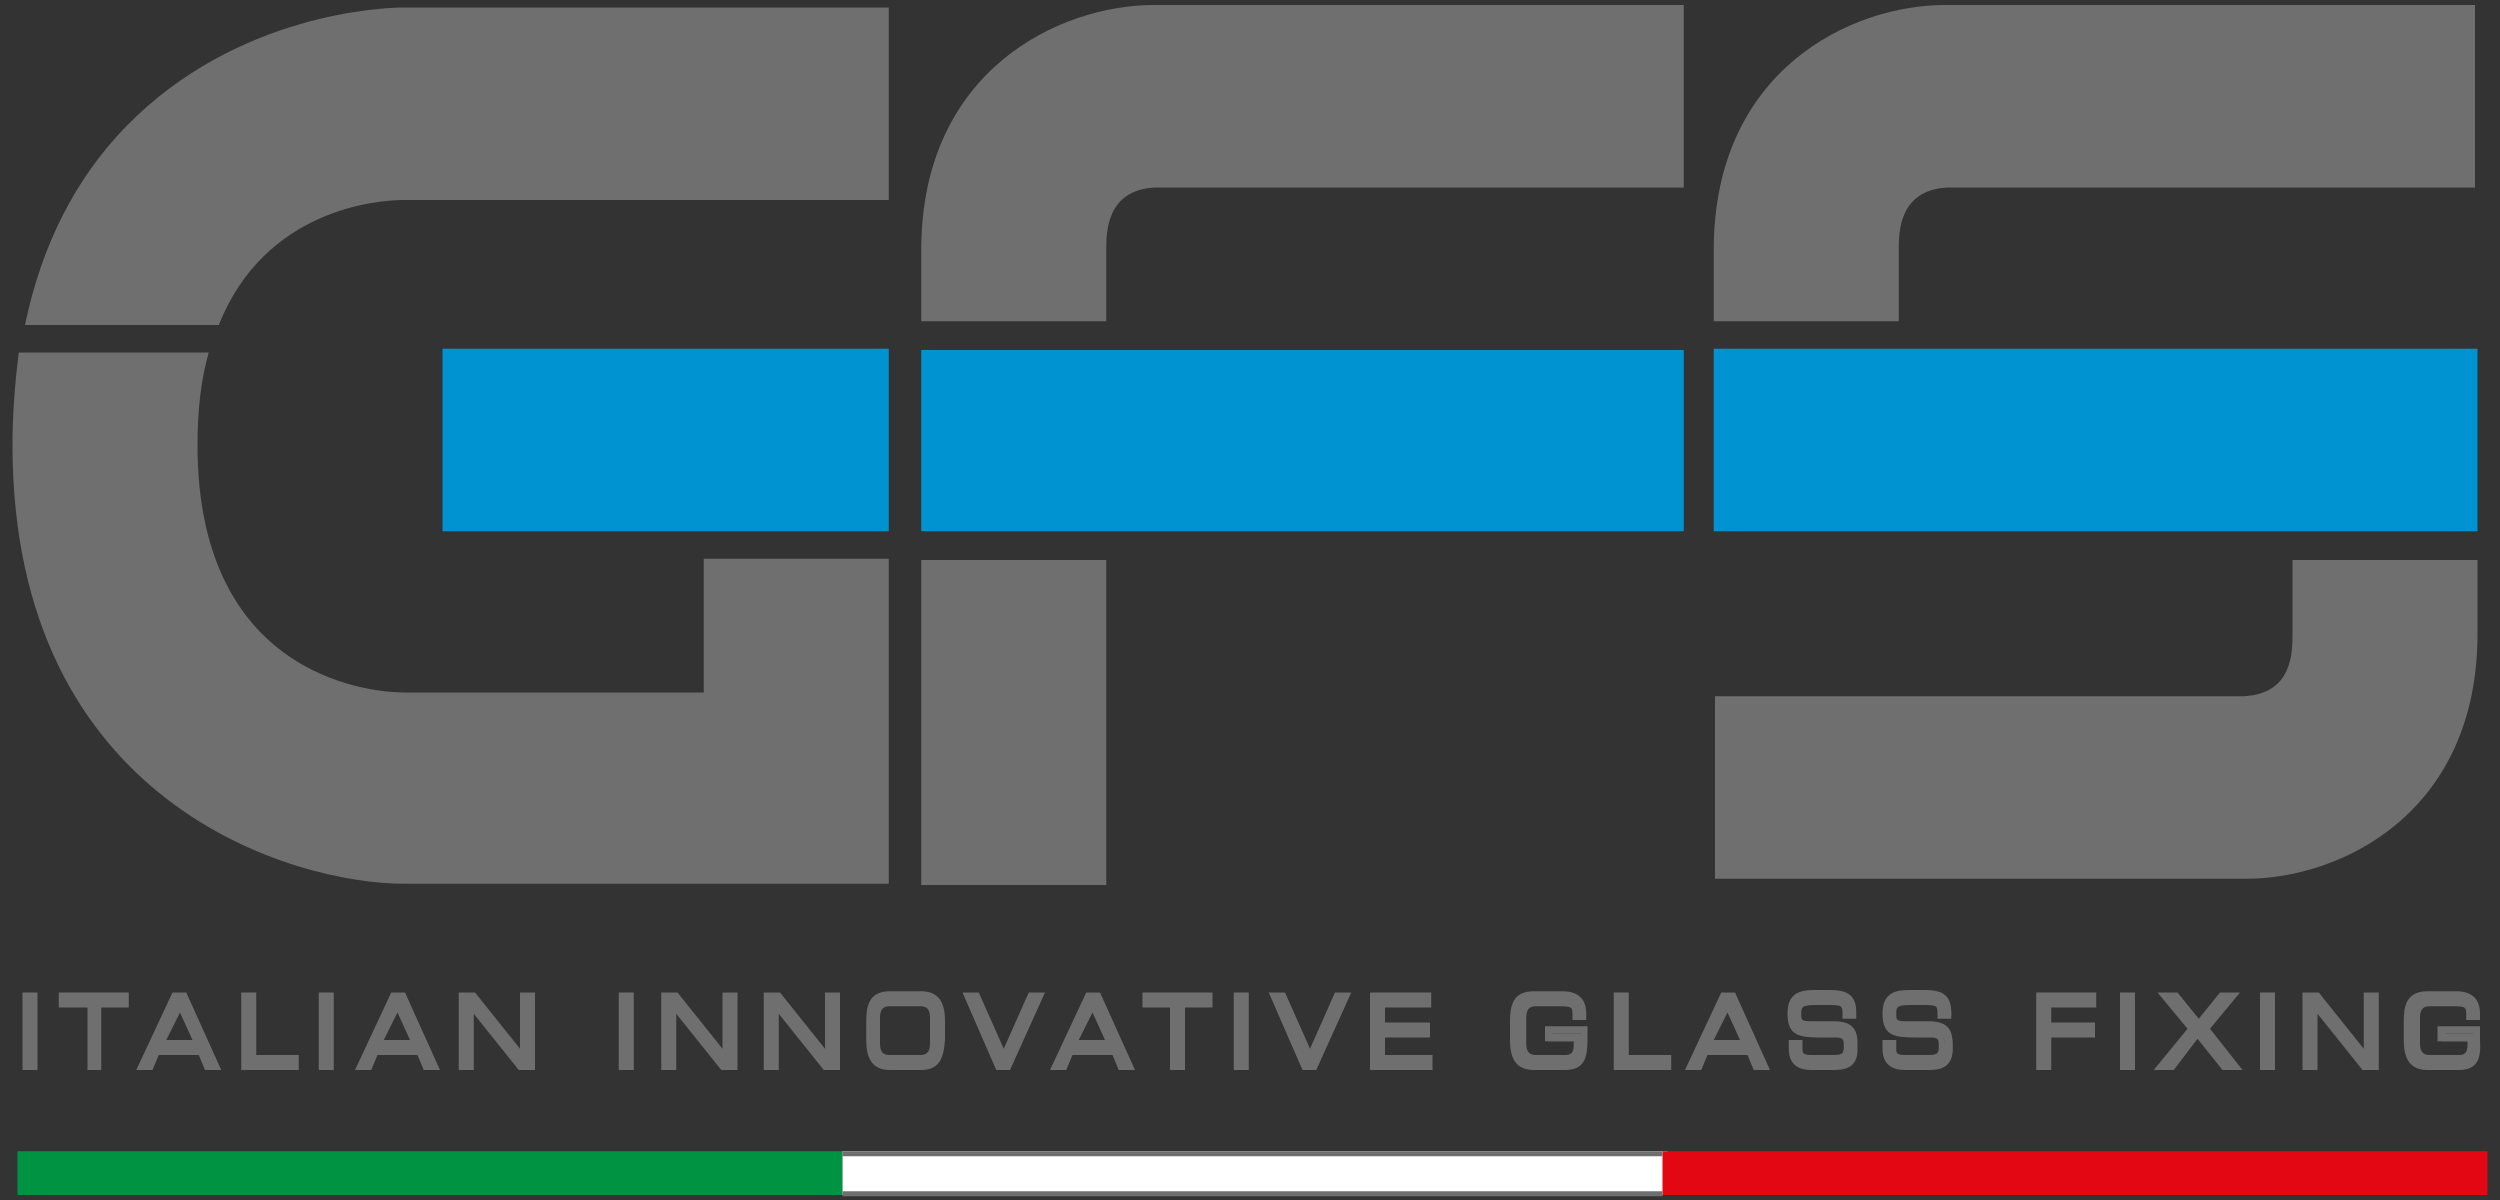 <svg version="1.1" id="Livello_1" xmlns="http://www.w3.org/2000/svg" xmlns:xlink="http://www.w3.org/1999/xlink" x="0px" y="0px"
	 viewBox="0 0 200 96" style="enable-background:new 0 0 200 96;" xml:space="preserve" width="150" height="72">
<rect x="0" y="0" width="200" height="96" fill="#333333" stroke="none"/>
<style type="text/css">
	.st0{fill:#0093D1;}
	.st1{fill:#706F6F;}
	.st2{fill:#009342;}
	.st3{fill:#FFFFFF;}
	.st4{fill:#E30613;}
</style>
<g>
	<polygon class="st0" points="35.4,27.9 35.4,42.5 71.1,42.5 71.1,27.9 71.1,27.9 	"/>
	<rect x="73.7" y="44.8" class="st1" width="14.8" height="26"/>
	<rect x="137.1" y="27.9" class="st0" width="61.1" height="14.6"/>
	<path class="st1" d="M151.9,25.7V20c0-1.4,0-4.8,3.9-5H198V0.4h-42.4c-7.5,0-18.5,5.2-18.5,19.6v5.7H151.9z"/>
	<polyline class="st0" points="73.7,42.5 88.5,42.5 134.7,42.5 134.7,28 73.7,28 	"/>
	<path class="st1" d="M183.4,44.8v5.9c0,1.5,0,4.8-3.9,5h-42.3v14.6h42.5c7.5,0,18.5-5.2,18.5-19.6v-5.9H183.4z"/>
	<g>
		<path class="st1" d="M56.3,55.4h-24c-1.7,0-16.5-0.6-16.5-19.8c0-2.9,0.3-5.3,0.9-7.4H1.5C1.2,30.6,1,33.1,1,35.6
			c0,28.8,22.6,35.1,31.3,35.1h24h14.8v-26H56.3V55.4z"/>
		<path class="st1" d="M32.3,0.6C32.3,0.6,32.3,0.6,32.3,0.6C30.8,0.6,19,1,10.1,10.1C6,14.3,3.3,19.7,2,26h15.5
			c3.7-9.3,12.7-10,14.8-10h38.8V0.6H32.3z"/>
	</g>
	<path class="st1" d="M88.5,25.7V20c0-1.4,0-4.8,3.9-5h42.3V0.4H92.3c-7.5,0-18.6,5.2-18.6,19.6v5.7H88.5z"/>
	<g>
		<g>
			<path class="st1" d="M2.1,79.6h0.6v5.7H2.1V79.6z"/>
			<path class="st1" d="M3,85.6H1.8v-6.2H3V85.6z M2.4,85L2.4,85l0-5.1h0V85z"/>
		</g>
		<g>
			<path class="st1" d="M7.2,80.3H5v-0.6h5.1v0.6H7.8v5H7.2V80.3z"/>
			<path class="st1" d="M8.1,85.6H7v-5H4.7v-1.2h5.6v1.2H8.1V85.6z M7.5,85L7.5,85l0-5h2.2v-0.1H5.3V80h2.2V85z"/>
		</g>
		<g>
			<path class="st1" d="M13.9,79.6h0.7l2.6,5.7h-0.7l-0.5-1.2h-3.5L12,85.3h-0.7L13.9,79.6z M14.3,80.3l-1.5,3.2h3L14.3,80.3z"/>
			<path class="st1" d="M17.7,85.6h-1.3l-0.5-1.2h-3.2l-0.5,1.2h-1.3l2.9-6.2h1.1L17.7,85.6z M16.8,85L16.8,85l-2.3-5.1h0l1.8,3.8
				h-3.8l1.8-3.8h0L11.8,85h0l0.5-1.2h3.9L16.8,85z M13.3,83.2h2.1l-1-2.2L13.3,83.2z"/>
		</g>
		<g>
			<path class="st1" d="M19.6,79.6h0.6v5h3.4v0.6h-4V79.6z"/>
			<path class="st1" d="M23.9,85.6h-4.6v-6.2h1.2v5h3.4V85.6z M19.9,85h3.4V85L19.9,85l0-5.1h0V85z"/>
		</g>
		<g>
			<path class="st1" d="M25.9,79.6h0.6v5.7h-0.6V79.6z"/>
			<path class="st1" d="M26.7,85.6h-1.2v-6.2h1.2V85.6z M26.1,85L26.1,85l0-5.1h0V85z"/>
		</g>
		<g>
			<path class="st1" d="M31.4,79.6h0.7l2.6,5.7h-0.7l-0.5-1.2H30l-0.5,1.2h-0.7L31.4,79.6z M31.8,80.3l-1.5,3.2h3L31.8,80.3z"/>
			<path class="st1" d="M35.2,85.6h-1.3l-0.5-1.2h-3.2l-0.5,1.2h-1.3l2.9-6.2h1.1L35.2,85.6z M34.2,85L34.2,85l-2.3-5.1h0l1.8,3.8
				h-3.8l1.8-3.8h0L29.2,85h0l0.5-1.2h3.9L34.2,85z M30.7,83.2h2.1l-1-2.2L30.7,83.2z"/>
		</g>
		<g>
			<path class="st1" d="M37,79.6h0.9l4,5v-5h0.6v5.7h-0.9l-4-5v5H37V79.6z"/>
			<path class="st1" d="M42.8,85.6h-1.3l-3.6-4.5v4.5h-1.2v-6.2H38l3.6,4.5v-4.5h1.2V85.6z M42.2,85L42.2,85l0-5.1h0V85z M41.8,85
				h0.1l-4.1-5.1h-0.1L41.8,85z M37.3,85L37.3,85l0-5.1h0V85z"/>
		</g>
		<g>
			<path class="st1" d="M49.8,79.6h0.6v5.7h-0.6V79.6z"/>
			<path class="st1" d="M50.7,85.6h-1.2v-6.2h1.2V85.6z M50.1,85L50.1,85l0-5.1h0V85z"/>
		</g>
		<g>
			<path class="st1" d="M53.2,79.6h0.9l4,5v-5h0.6v5.7h-0.9l-4-5v5h-0.6V79.6z"/>
			<path class="st1" d="M59,85.6h-1.3l-3.6-4.5v4.5h-1.2v-6.2h1.3l3.6,4.5v-4.5H59V85.6z M58.4,85L58.4,85l0-5.1h0V85z M57.9,85h0.1
				l-4.1-5.1h-0.1L57.9,85z M53.5,85L53.5,85l0-5.1h0V85z"/>
		</g>
		<g>
			<path class="st1" d="M61.4,79.6h0.9l4,5v-5h0.6v5.7H66l-4-5v5h-0.6V79.6z"/>
			<path class="st1" d="M67.2,85.6h-1.3l-3.6-4.5v4.5h-1.2v-6.2h1.3l3.6,4.5v-4.5h1.2V85.6z M66.6,85L66.6,85l0-5.1h0V85z M66.2,85
				h0.1l-4.1-5.1H62L66.2,85z M61.7,85L61.7,85l0-5.1h0V85z"/>
		</g>
		<g>
			<path class="st1" d="M69.6,81.7c0-1.4,0.4-2.1,1.6-2.1h2.5c1.2,0,1.6,0.7,1.6,2.1v1.5c0,1.4-0.4,2.1-1.6,2.1h-2.5
				c-1.2,0-1.6-0.7-1.6-2.1V81.7z M74.6,81.4c0-1-0.5-1.2-1-1.2h-2.4c-0.6,0-1,0.2-1,1.2v2.1c0,1,0.5,1.2,1,1.2h2.4
				c0.6,0,1-0.2,1-1.2V81.4z"/>
			<path class="st1" d="M73.7,85.6h-2.5c-1.6,0-1.9-1.2-1.9-2.4v-1.5c0-1.2,0.2-2.4,1.9-2.4h2.5c1.6,0,1.9,1.2,1.9,2.4v1.5
				C75.5,84.4,75.3,85.6,73.7,85.6z M71.1,79.9c-0.8,0-1.3,0.3-1.3,1.8v1.5c0,1.5,0.5,1.8,1.3,1.8h2.5c0.8,0,1.3-0.3,1.3-1.8v-1.5
				c0-1.5-0.5-1.8-1.3-1.8H71.1z M73.6,85h-2.4c-0.9,0-1.3-0.5-1.3-1.5v-2.1c0-1,0.4-1.5,1.3-1.5h2.4c0.9,0,1.3,0.5,1.3,1.5v2.1
				C74.9,84.5,74.5,85,73.6,85z M71.2,80.5c-0.4,0-0.8,0.1-0.8,0.9v2.1c0,0.8,0.4,0.9,0.8,0.9h2.4c0.4,0,0.8-0.1,0.8-0.9v-2.1
				c0-0.8-0.4-0.9-0.8-0.9H71.2z"/>
		</g>
		<g>
			<path class="st1" d="M77.4,79.6h0.7l2.1,5l2.1-5h0.7l-2.4,5.7h-0.7L77.4,79.6z"/>
			<path class="st1" d="M80.8,85.6h-1.1L77,79.4h1.3l2,4.5l2-4.5h1.3L80.8,85.6z M80.4,85L80.4,85l2.2-5.1h-0.1L80.4,85z M80.1,85
				L80.1,85l-2.1-5.1h-0.1L80.1,85z"/>
		</g>
		<g>
			<path class="st1" d="M87,79.6h0.7l2.6,5.7h-0.7l-0.5-1.2h-3.5L85,85.3h-0.7L87,79.6z M87.3,80.3l-1.5,3.2h3L87.3,80.3z"/>
			<path class="st1" d="M90.8,85.6h-1.3l-0.5-1.2h-3.2l-0.5,1.2h-1.3l2.9-6.2h1.1L90.8,85.6z M89.8,85L89.8,85l-2.3-5.1h0l1.8,3.8
				h-3.8l1.8-3.8h0L84.8,85h0l0.5-1.2h3.9L89.8,85z M86.3,83.2h2.1l-1-2.2L86.3,83.2z"/>
		</g>
		<g>
			<path class="st1" d="M93.9,80.3h-2.2v-0.6h5.1v0.6h-2.2v5h-0.6V80.3z"/>
			<path class="st1" d="M94.8,85.6h-1.2v-5h-2.2v-1.2H97v1.2h-2.2V85.6z M94.2,85L94.2,85l0-5h2.2v-0.1H92V80h2.2V85z"/>
		</g>
		<g>
			<path class="st1" d="M99,79.6h0.6v5.7H99V79.6z"/>
			<path class="st1" d="M99.9,85.6h-1.2v-6.2h1.2V85.6z M99.3,85L99.3,85l0-5.1h0V85z"/>
		</g>
		<g>
			<path class="st1" d="M102,79.6h0.7l2.1,5l2.1-5h0.7l-2.4,5.7h-0.7L102,79.6z"/>
			<path class="st1" d="M105.3,85.6h-1.1l-2.7-6.2h1.3l2,4.5l2-4.5h1.3L105.3,85.6z M104.9,85L104.9,85l2.2-5.1h-0.1L104.9,85z
				 M104.6,85L104.6,85l-2.1-5.1h-0.1L104.6,85z"/>
		</g>
		<g>
			<path class="st1" d="M109.9,79.6h4.3v0.6h-3.7v1.8h3.6v0.6h-3.6v2h3.8v0.6h-4.4V79.6z"/>
			<path class="st1" d="M114.5,85.6h-4.9v-6.2h4.9v1.2h-3.7v1.2h3.6V83h-3.6v1.4h3.8V85.6z M110.2,85h3.8V85L110.2,85l0-2.6h3.6
				v-0.1h-3.6V80h3.7v-0.1h-3.8V85z"/>
		</g>
		<g>
			<path class="st1" d="M126.7,83.3c0,1.5-0.4,2.1-1.5,2.1h-2.5c-1.2,0-1.6-0.7-1.6-2.1v-1.5c0-1.4,0.4-2.1,1.6-2.1h2.3
				c0.8,0,1.6,0.3,1.6,1.6v0.2h-0.6c0-1.1-0.2-1.1-1.7-1.1h-1.5c-0.6,0-1,0.2-1,1.2v2.1c0,1,0.5,1.2,1,1.2h2.3c0.6,0,1-0.3,1-1v-0.6
				h-2.3v-0.6h2.9V83.3z"/>
			<path class="st1" d="M125.2,85.6h-2.5c-1.6,0-1.9-1.2-1.9-2.4v-1.5c0-1.2,0.2-2.4,1.9-2.4h2.3c1.6,0,1.9,1,1.9,1.8v0.5h-1.1v-0.3
				c0-0.8,0-0.8-1.4-0.8h-1.5c-0.4,0-0.8,0.1-0.8,0.9v2.1c0,0.8,0.4,0.9,0.8,0.9h2.3c0.4,0,0.7-0.1,0.7-0.8v-0.3h-2.3v-1.2h3.4v1.1
				C127,84.7,126.7,85.6,125.2,85.6z M122.8,79.9c-0.8,0-1.3,0.3-1.3,1.8v1.5c0,1.5,0.5,1.8,1.3,1.8h2.5c0.8,0,1.2-0.3,1.2-1.8v-0.5
				h-2.3v0.1h2.3v0.9c0,0.9-0.4,1.3-1.2,1.3h-2.3c-0.9,0-1.3-0.5-1.3-1.5v-2.1C121.5,80.4,122,79.9,122.8,79.9l1.6,0.1
				c1.3,0,1.9,0,2,1.1h0c0-0.8-0.4-1.2-1.4-1.2H122.8z"/>
		</g>
		<g>
			<path class="st1" d="M129.4,79.6h0.6v5h3.4v0.6h-4V79.6z"/>
			<path class="st1" d="M133.7,85.6h-4.6v-6.2h1.2v5h3.4V85.6z M129.7,85h3.5V85L129.7,85l0-5.1h0V85z"/>
		</g>
		<g>
			<path class="st1" d="M137.8,79.6h0.7l2.6,5.7h-0.7l-0.5-1.2h-3.5l-0.5,1.2h-0.7L137.8,79.6z M138.2,80.3l-1.5,3.2h3L138.2,80.3z"
				/>
			<path class="st1" d="M141.6,85.6h-1.3l-0.5-1.2h-3.2l-0.5,1.2h-1.3l2.9-6.2h1.1L141.6,85.6z M140.7,85L140.7,85l-2.3-5.1h0
				l1.8,3.8h-3.8l1.8-3.8h0l-2.4,5.1h0l0.5-1.2h3.9L140.7,85z M137.1,83.2h2.1l-1-2.2L137.1,83.2z"/>
		</g>
		<g>
			<path class="st1" d="M143.3,83.5h0.6v0.4c0,0.6,0.2,0.8,1,0.8h1.8c0.9,0,1.1-0.2,1.1-1c0-0.7-0.2-0.9-1-0.9h-1.1
				c-1.8,0-2.4-0.1-2.4-1.6c0-1.3,0.6-1.6,1.8-1.6h1.3c1.5,0,1.9,0.5,1.9,1.5v0.2h-0.6c0-0.9-0.1-1.1-1.7-1.1h-0.6
				c-1.2,0-1.6,0.1-1.6,1c0,0.7,0.2,0.9,1.1,0.9h1.8c1.2,0,1.7,0.4,1.7,1.4v0.4c0,1.4-0.9,1.5-1.8,1.5H145c-0.9,0-1.6-0.2-1.6-1.4
				V83.5z"/>
			<path class="st1" d="M146.6,85.6H145c-0.5,0-1.9,0-1.9-1.7v-0.7h1.1v0.7c0,0.3,0,0.5,0.7,0.5h1.8c0.8,0,0.8-0.2,0.8-0.8
				c0-0.5-0.1-0.6-0.7-0.6h-1.1c-1.7,0-2.7-0.1-2.7-1.9c0-1.5,0.8-1.9,2.1-1.9h1.3c1.5,0,2.1,0.5,2.1,1.8v0.5h-1.1l0-0.3
				c0-0.8,0-0.8-1.4-0.8h-0.6c-1.2,0-1.3,0.1-1.3,0.7c0,0.5,0,0.6,0.8,0.6h1.8c1.3,0,1.9,0.5,1.9,1.7v0.4
				C148.7,85.6,147.3,85.6,146.6,85.6z M143.6,84.2c0.1,0.7,0.6,0.9,1.3,0.9h1.7c1,0,1.5-0.2,1.5-1.2c-0.1,0.8-0.5,1.1-1.4,1.1h-1.8
				C144.1,85,143.7,84.8,143.6,84.2z M143.6,81.6c0.1,0.8,0.5,1,2.1,1h1.1c0.8,0,1.2,0.3,1.2,1c0-0.7-0.2-1.1-1.4-1.1H145
				C144.1,82.4,143.7,82.2,143.6,81.6z M148,81L148,81c0-0.8-0.3-1.1-1.6-1.1h-1.3c-1.1,0-1.5,0.2-1.5,1.1c0.1-1,0.9-1,1.8-1h0.6
				C147.6,79.9,147.9,80.1,148,81z"/>
		</g>
		<g>
			<path class="st1" d="M151,83.5h0.6v0.4c0,0.6,0.2,0.8,1,0.8h1.9c0.9,0,1.1-0.2,1.1-1c0-0.7-0.2-0.9-1-0.9h-1.1
				c-1.8,0-2.4-0.1-2.4-1.6c0-1.3,0.6-1.6,1.8-1.6h1.3c1.5,0,1.9,0.5,1.9,1.5v0.2h-0.6c0-0.9-0.1-1.1-1.7-1.1h-0.6
				c-1.2,0-1.6,0.1-1.6,1c0,0.7,0.2,0.9,1.1,0.9h1.8c1.2,0,1.7,0.4,1.7,1.4v0.4c0,1.4-0.9,1.5-1.8,1.5h-1.7c-0.9,0-1.6-0.2-1.6-1.4
				V83.5z"/>
			<path class="st1" d="M154.2,85.6h-1.7c-0.5,0-1.9,0-1.9-1.7v-0.7h1.1v0.7c0,0.3,0,0.5,0.7,0.5h1.9c0.8,0,0.8-0.2,0.8-0.8
				c0-0.5-0.1-0.6-0.7-0.6h-1.1c-1.7,0-2.7-0.1-2.7-1.9c0-1.5,0.8-1.9,2.1-1.9h1.3c1.5,0,2.1,0.5,2.1,1.8v0.5h-1.1l0-0.3
				c0-0.8,0-0.8-1.4-0.8h-0.6c-1.2,0-1.3,0.1-1.3,0.7c0,0.5,0,0.6,0.8,0.6h1.8c1.3,0,1.9,0.5,1.9,1.7v0.4
				C156.3,85.6,154.9,85.6,154.2,85.6z M151.3,84.2c0.1,0.7,0.6,0.9,1.3,0.9h1.7c1,0,1.5-0.2,1.5-1.2c-0.1,0.8-0.5,1.1-1.4,1.1h-1.9
				C151.8,85,151.4,84.8,151.3,84.2z M151.2,81.6c0.1,0.8,0.5,1,2.1,1h1.1c0.8,0,1.2,0.3,1.2,1c0-0.7-0.2-1.1-1.4-1.1h-1.8
				C151.7,82.4,151.3,82.2,151.2,81.6z M155.6,81L155.6,81c0-0.8-0.3-1.1-1.6-1.1h-1.3c-1.1,0-1.5,0.2-1.5,1.1c0.1-1,0.9-1,1.8-1
				h0.6C155.2,79.9,155.6,80.1,155.6,81z"/>
		</g>
		<g>
			<path class="st1" d="M163.2,79.6h4.2v0.6h-3.6v1.8h3.5v0.6h-3.5v2.6h-0.6V79.6z"/>
			<path class="st1" d="M164.1,85.6h-1.2v-6.2h4.8v1.2h-3.6v1.2h3.5V83h-3.5V85.6z M163.5,85L163.5,85l0-2.6h3.5v-0.1h-3.5V80h3.6
				v-0.1h-3.6V85z"/>
		</g>
		<g>
			<path class="st1" d="M170,79.6h0.6v5.7H170V79.6z"/>
			<path class="st1" d="M170.8,85.6h-1.2v-6.2h1.2V85.6z M170.2,85L170.2,85l0-5.1h0V85z"/>
		</g>
		<g>
			<path class="st1" d="M175.3,82.3l-2.2-2.7h0.8l1.8,2.3l1.9-2.3h0.8l-2.2,2.7l2.4,3H178l-2.1-2.6l-2.1,2.6h-0.9L175.3,82.3z"/>
			<path class="st1" d="M179.4,85.6h-1.6l-2-2.5l-1.9,2.5h-1.6l2.7-3.3l-2.4-2.9h1.6l1.7,2.1l1.7-2.1h1.6l-2.4,2.9L179.4,85.6z
				 M178.1,85h0.1l-2.2-2.7l1.9-2.4h-0.1l-1.9,2.4L178.1,85z M173.5,85h0.1l2.2-2.7l-1.9-2.4h-0.1l1.9,2.4L173.5,85z"/>
		</g>
		<g>
			<path class="st1" d="M181.1,79.6h0.6v5.7h-0.6V79.6z"/>
			<path class="st1" d="M182,85.6h-1.2v-6.2h1.2V85.6z M181.4,85L181.4,85l0-5.1h0V85z"/>
		</g>
		<g>
			<path class="st1" d="M184.5,79.6h0.9l4,5v-5h0.6v5.7h-0.9l-4-5v5h-0.6V79.6z"/>
			<path class="st1" d="M190.3,85.6H189l-3.6-4.5v4.5h-1.2v-6.2h1.3l3.6,4.5v-4.5h1.2V85.6z M189.7,85L189.7,85l0-5.1h0V85z
				 M189.3,85h0.1l-4.1-5.1h-0.1L189.3,85z M184.8,85L184.8,85l0-5.1h0V85z"/>
		</g>
		<g>
			<path class="st1" d="M198.2,83.3c0,1.5-0.4,2.1-1.5,2.1h-2.5c-1.2,0-1.6-0.7-1.6-2.1v-1.5c0-1.4,0.4-2.1,1.6-2.1h2.3
				c0.8,0,1.6,0.3,1.6,1.6v0.2h-0.6c0-1.1-0.2-1.1-1.7-1.1h-1.5c-0.6,0-1,0.2-1,1.2v2.1c0,1,0.5,1.2,1,1.2h2.3c0.6,0,1-0.3,1-1v-0.6
				h-2.3v-0.6h2.9V83.3z"/>
			<path class="st1" d="M196.7,85.6h-2.5c-1.6,0-1.9-1.2-1.9-2.4v-1.5c0-1.2,0.2-2.4,1.9-2.4h2.3c1.6,0,1.9,1,1.9,1.8v0.5h-1.1v-0.3
				c0-0.8,0-0.8-1.4-0.8h-1.5c-0.4,0-0.8,0.1-0.8,0.9v2.1c0,0.8,0.4,0.9,0.8,0.9h2.3c0.4,0,0.7-0.1,0.7-0.8v-0.3H195v-1.2h3.4v1.1
				C198.5,84.7,198.2,85.6,196.7,85.6z M194.2,79.9c-0.8,0-1.3,0.3-1.3,1.8v1.5c0,1.5,0.5,1.8,1.3,1.8h2.5c0.8,0,1.2-0.3,1.2-1.8
				v-0.5h-2.3v0.1h2.3v0.9c0,0.9-0.4,1.3-1.2,1.3h-2.3c-0.9,0-1.3-0.5-1.3-1.5v-2.1C193,80.4,193.4,79.9,194.2,79.9l1.6,0.1
				c1.3,0,1.9,0,2,1.1h0c0-0.8-0.4-1.2-1.4-1.2H194.2z"/>
		</g>
	</g>
	<g>
		<rect x="1.4" y="92.1" class="st2" width="66" height="3.5"/>
		<rect x="67.4" y="92.1" class="st3" width="66" height="3.5"/>
		<rect x="133" y="92.1" class="st4" width="66" height="3.5"/>
	</g>
	<rect x="67.4" y="92.1" class="st1" width="65.6" height="0.4"/>
	<rect x="67.4" y="95.3" class="st1" width="65.6" height="0.4"/>
</g>
</svg>
